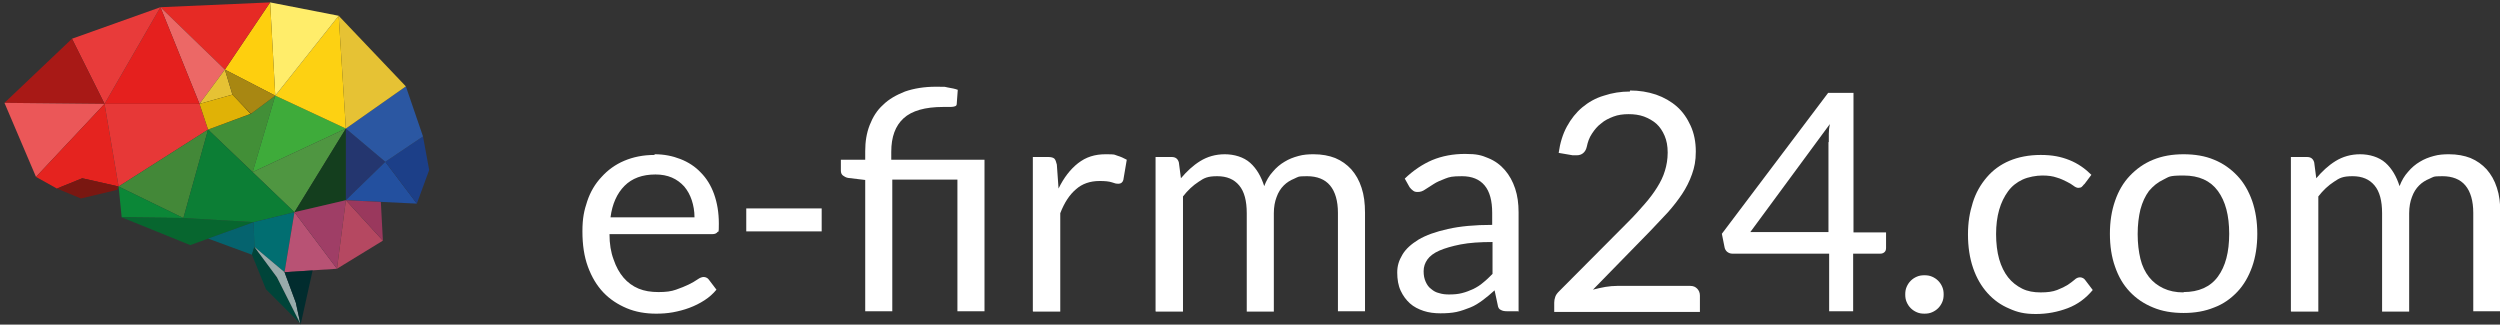 <?xml version="1.0" encoding="UTF-8"?>
<svg id="Warstwa_1" xmlns="http://www.w3.org/2000/svg" version="1.1" viewBox="0 0 729.3 94.7">
  <rect x="0" y="0" width="729.3" height="94.7" fill="#333333" stroke="none"/>
  <!-- Generator: Adobe Illustrator 29.0.1, SVG Export Plug-In . SVG Version: 2.1.0 Build 192)  -->
  <defs>
    <style>
      .st0 {
        fill: #ffed6a;
      }

      .st1 {
        fill: #e6c234;
      }

      .st2 {
        fill: #9f3e66;
      }

      .st3 {
        fill: #b85274;
      }

      .st4 {
        fill: #a81916;
      }

      .st5 {
        fill: #e5201e;
      }

      .st6 {
        fill: #ec6866;
      }

      .st7 {
        fill: #e5231f;
      }

      .st8 {
        fill: #428f37;
      }

      .st9 {
        fill: #fff;
      }

      .st10 {
        fill: #05636e;
      }

      .st11 {
        fill: #24366f;
      }

      .st12 {
        fill: none;
        stroke: #1e1e1c;
        stroke-miterlimit: 10;
      }

      .st13 {
        fill: #b54861;
      }

      .st14 {
        fill: #143e1e;
      }

      .st15 {
        fill: #3eab3a;
      }

      .st16 {
        fill: #99abab;
      }

      .st17 {
        fill: #fecf0e;
      }

      .st18 {
        fill: #e83b3a;
      }

      .st19 {
        fill: #e0b206;
      }

      .st20 {
        fill: #0b8737;
      }

      .st21 {
        fill: #a88712;
      }

      .st22 {
        fill: #004439;
      }

      .st23 {
        fill: #9a385d;
      }

      .st24 {
        fill: #e73837;
      }

      .st25 {
        fill: #e62a25;
      }

      .st26 {
        fill: #4f9641;
      }

      .st27 {
        fill: #7a1711;
      }

      .st28 {
        fill: #fdd112;
      }

      .st29 {
        fill: #eb5758;
      }

      .st30 {
        fill: #23509f;
      }

      .st31 {
        fill: #0c7e35;
      }

      .st32 {
        fill: #016e71;
      }

      .st33 {
        fill: #438838;
      }

      .st34 {
        fill: #012c2e;
      }

      .st35 {
        fill: #2b57a2;
      }

      .st36 {
        fill: #1c3f88;
      }

      .st37 {
        fill: #07662f;
      }
    </style>
  </defs>
  <polygon class="st12" points="58.2 30.3 67.8 27.6 73.2 33.2 60.7 37.8 58.2 30.3"/>
  <polygon class="st8" points="73.7 50.2 73.7 50.2 60.7 37.8 73.2 33.2 80.3 27.9 73.7 50.2"/>
  <polygon class="st15" points="73.7 50.2 80.3 27.9 100.9 37.5 73.7 50.2"/>
  <polygon class="st26" points="73.7 50.2 100.9 37.5 85.9 61.9 73.7 50.2"/>
  <polygon class="st14" points="100.9 37.5 100.9 58.4 85.9 61.9 100.9 37.5"/>
  <polygon class="st11" points="100.9 58.4 100.9 37.5 112.4 47.2 100.9 58.4"/>
  <polygon class="st30" points="121.6 59.4 112.4 47.2 100.9 58.4 121.6 59.4"/>
  <polygon class="st36" points="112.4 47.2 121.6 59.4 125.2 49.6 123.4 39.8 112.4 47.2"/>
  <polygon class="st35" points="112.4 47.2 123.4 39.8 118.4 25.2 100.9 37.5 112.4 47.2"/>
  <polygon class="st1" points="118.4 25.2 98.8 4.6 100.9 37.5 118.4 25.2"/>
  <polygon class="st28" points="98.8 4.6 80.3 27.9 100.9 37.5 98.8 4.6"/>
  <polygon class="st0" points="98.8 4.6 78.8 .7 80.3 27.9 98.8 4.6"/>
  <polygon class="st17" points="78.8 .7 80.3 27.9 65.6 20.3 78.8 .7"/>
  <polygon class="st25" points="78.8 .7 65.6 20.3 46.8 2.1 78.8 .7"/>
  <polygon class="st6" points="65.6 20.3 46.8 2.1 58.2 30.3 65.6 20.3"/>
  <polygon class="st1" points="65.6 20.3 58.2 30.3 67.8 27.6 65.6 20.3"/>
  <polygon class="st21" points="65.6 20.3 80.3 27.9 73.2 33.2 67.8 27.6 65.6 20.3"/>
  <polygon class="st5" points="46.8 2.1 58.2 30.3 30.5 30.3 46.8 2.1"/>
  <polygon class="st18" points="46.8 2.1 30.5 30.3 21 11.3 46.8 2.1"/>
  <polygon class="st4" points="21 11.3 30.5 30.3 1.3 30 21 11.3"/>
  <polygon class="st29" points="1.3 30 30.5 30.3 10.5 51.6 1.3 30"/>
  <polygon class="st7" points="30.5 30.3 10.5 51.6 16.6 55 24 52 34.6 54.4 30.5 30.3"/>
  <polygon class="st27" points="24 52 34.6 54.4 34.1 55.4 23.6 57.9 16.6 55 24 52"/>
  <polygon class="st24" points="30.5 30.3 58.2 30.3 60.7 37.8 34.6 54.4 30.5 30.3"/>
  <polygon class="st33" points="34.6 54.4 60.7 37.8 53.5 63.6 34.6 54.4"/>
  <polygon class="st20" points="34.6 54.4 35.5 63.4 53.5 63.6 34.6 54.4"/>
  <polygon class="st37" points="35.5 63.4 55.5 71.5 74 64.8 53.5 63.6 35.5 63.4"/>
  <polygon class="st31" points="60.7 37.8 53.5 63.6 74 64.8 85.9 61.9 60.7 37.8"/>
  <polygon class="st10" points="60.7 69.6 74 64.8 74.2 72 73.5 74.3 60.7 69.6"/>
  <polygon class="st32" points="74 64.8 85.9 61.9 83 79.4 74.2 72 74 64.8"/>
  <polygon class="st22" points="74.2 72 73.5 74.3 77.6 84.4 87.6 94.4 80.8 80.9 74.2 72"/>
  <polygon class="st16" points="80.8 80.9 74.2 72 83 79.4 86.3 88.3 87.6 94.4 80.8 80.9"/>
  <polygon class="st3" points="85.9 61.9 83 79.4 98.3 78.4 85.9 61.9"/>
  <polygon class="st2" points="85.9 61.9 100.9 58.4 98.3 78.4 85.9 61.9"/>
  <polygon class="st13" points="100.9 58.4 98.3 78.4 111.7 70.2 100.9 58.4"/>
  <polygon class="st23" points="100.9 58.4 111.7 70.2 111.1 58.9 100.9 58.4"/>
  <polygon class="st19" points="67.8 27.6 58.2 30.3 60.7 37.8 73.1 33.2 67.8 27.6"/>
  <polygon class="st34" points="83 79.4 91.2 78.9 87.7 94.7 86.3 88.3 83 79.4"/>
  <g>
    <path class="st9" d="M191,45c2.7,0,5.2.5,7.5,1.4,2.3.9,4.3,2.2,5.9,3.9,1.7,1.7,3,3.8,3.9,6.3.9,2.5,1.4,5.4,1.4,8.6s-.1,2.1-.4,2.5-.8.6-1.5.6h-30c0,2.8.4,5.3,1.2,7.4.7,2.1,1.7,3.9,2.9,5.3,1.2,1.4,2.7,2.5,4.4,3.2,1.7.7,3.6,1,5.8,1s3.7-.2,5.1-.7c1.4-.5,2.7-1,3.7-1.5,1-.5,1.9-1,2.6-1.5.7-.5,1.3-.7,1.8-.7s1.2.3,1.5.8l2.2,2.9c-1,1.2-2.1,2.2-3.5,3.1-1.4.9-2.8,1.6-4.4,2.2-1.6.6-3.2,1-4.8,1.3-1.7.3-3.3.4-4.9.4-3.1,0-6-.5-8.6-1.6s-4.9-2.6-6.8-4.6c-1.9-2-3.4-4.5-4.5-7.5s-1.6-6.4-1.6-10.3.5-6.1,1.4-8.8,2.3-5.1,4.2-7.1c1.8-2,4-3.6,6.6-4.7,2.6-1.1,5.5-1.7,8.8-1.7ZM191.2,50.9c-3.8,0-6.8,1.1-9,3.3-2.2,2.2-3.6,5.3-4.1,9.2h24.5c0-1.8-.3-3.5-.8-5-.5-1.5-1.2-2.8-2.2-4-1-1.1-2.2-2-3.6-2.6-1.4-.6-3-.9-4.8-.9Z"/>
    <path class="st9" d="M217.7,60.8h22v6.7h-22v-6.7Z"/>
    <path class="st9" d="M252.4,90.8v-38.3l-5-.6c-.6-.1-1.1-.4-1.5-.7-.4-.3-.6-.8-.6-1.4v-3.2h7.1v-2.5c0-2.8.4-5.3,1.3-7.6.9-2.3,2.1-4.3,3.9-5.9,1.7-1.7,3.9-2.9,6.4-3.9,2.6-.9,5.6-1.4,9-1.4s2.3,0,3.4.2c1.2.2,2.2.4,3,.7l-.3,4.1c0,.4-.2.6-.5.7-.3.1-.7.2-1.3.2h-2.2c-5.2,0-9.1,1.1-11.5,3.3-2.4,2.2-3.6,5.4-3.6,9.8v2.3h27.2v44.2h-7.9v-38.4h-19v38.4h-8Z"/>
    <path class="st9" d="M301.3,90.8v-45h4.5c.9,0,1.5.2,1.8.5.3.3.5.9.7,1.7l.5,7c1.5-3.1,3.4-5.6,5.7-7.4,2.3-1.8,4.9-2.6,8-2.6s2.4.1,3.4.4c1,.3,1.9.7,2.8,1.2l-1,5.9c-.2.7-.7,1.1-1.4,1.1s-1.1-.1-1.9-.4c-.9-.3-2.1-.4-3.6-.4-2.8,0-5.1.8-6.9,2.4-1.9,1.6-3.4,3.9-4.6,7v28.7h-7.9Z"/>
    <path class="st9" d="M337.1,90.8v-45h4.7c1.1,0,1.8.5,2.1,1.6l.6,4.6c1.7-2,3.5-3.7,5.6-5,2.1-1.3,4.5-2,7.2-2s5.5.8,7.4,2.5c1.9,1.7,3.2,4,4.1,6.8.6-1.6,1.4-3,2.5-4.2,1-1.2,2.2-2.2,3.4-2.9,1.3-.8,2.6-1.3,4.1-1.7,1.4-.4,2.9-.5,4.4-.5,2.4,0,4.5.4,6.3,1.1,1.9.8,3.4,1.9,4.7,3.3,1.3,1.5,2.3,3.2,3,5.4.7,2.1,1,4.5,1,7.3v28.7h-7.9v-28.7c0-3.5-.8-6.2-2.3-8-1.5-1.8-3.8-2.7-6.7-2.7s-2.5.2-3.7.7c-1.2.5-2.2,1.1-3.1,2-.9.9-1.6,2-2.1,3.4-.5,1.3-.8,2.9-.8,4.7v28.7h-7.9v-28.7c0-3.6-.7-6.3-2.2-8.1-1.5-1.8-3.6-2.7-6.4-2.7s-3.8.5-5.4,1.6c-1.7,1.1-3.2,2.5-4.6,4.3v33.6h-7.9Z"/>
    <path class="st9" d="M443.2,90.8h-3.5c-.8,0-1.4-.1-1.9-.4-.5-.2-.8-.7-.9-1.5l-.9-4.2c-1.2,1.1-2.3,2-3.5,2.9-1.1.8-2.3,1.6-3.6,2.1s-2.6,1-4,1.3-3,.4-4.7.4-3.4-.2-4.9-.7c-1.5-.5-2.9-1.2-4-2.2-1.1-1-2-2.2-2.7-3.7-.7-1.5-1-3.3-1-5.3s.5-3.5,1.5-5.2,2.6-3.1,4.7-4.4c2.2-1.3,5-2.3,8.6-3.1,3.5-.8,7.8-1.2,12.9-1.2v-3.5c0-3.5-.7-6.2-2.2-8-1.5-1.8-3.7-2.7-6.6-2.7s-3.6.2-4.9.7c-1.3.5-2.5,1-3.4,1.6-1,.6-1.8,1.2-2.5,1.6-.7.5-1.4.7-2.1.7s-1-.1-1.4-.4c-.4-.3-.7-.6-1-1l-1.4-2.5c2.5-2.4,5.2-4.2,8-5.4,2.9-1.2,6.1-1.8,9.6-1.8s4.8.4,6.7,1.2c2,.8,3.6,2,4.9,3.5,1.3,1.5,2.3,3.3,3,5.4.7,2.1,1,4.4,1,6.9v28.8ZM422.7,85.9c1.4,0,2.7-.1,3.8-.4,1.2-.3,2.2-.7,3.3-1.2,1-.5,2-1.1,2.9-1.9.9-.7,1.8-1.6,2.7-2.5v-9.3c-3.6,0-6.7.2-9.3.7-2.5.5-4.6,1.1-6.2,1.8-1.6.7-2.8,1.6-3.5,2.6-.7,1-1.1,2.1-1.1,3.4s.2,2.2.6,3.1c.4.9.9,1.6,1.6,2.1.7.6,1.4,1,2.3,1.2.9.3,1.9.4,2.9.4Z"/>
    <path class="st9" d="M475.5,26.4c2.7,0,5.2.4,7.6,1.2,2.3.8,4.4,2,6.1,3.5,1.7,1.5,3,3.4,4,5.6,1,2.2,1.5,4.7,1.5,7.5s-.4,4.6-1.1,6.6c-.7,2-1.7,4-2.9,5.8s-2.6,3.6-4.2,5.4c-1.6,1.7-3.3,3.5-5,5.3l-16.8,17.2c1.2-.3,2.4-.6,3.6-.8,1.2-.2,2.4-.3,3.5-.3h21.3c.9,0,1.5.3,2,.8.5.5.8,1.2.8,2v4.8h-42.5v-2.7c0-.6.1-1.1.3-1.7.2-.6.6-1.1,1.1-1.6l20.4-20.5c1.7-1.7,3.2-3.4,4.6-5s2.6-3.2,3.6-4.8c1-1.6,1.8-3.2,2.3-4.9.5-1.6.8-3.4.8-5.3s-.3-3.5-.9-4.9c-.6-1.4-1.4-2.6-2.4-3.5-1-.9-2.3-1.6-3.6-2.1-1.4-.5-2.9-.7-4.5-.7s-3.1.2-4.4.7-2.6,1.1-3.6,2c-1.1.8-1.9,1.8-2.7,3s-1.2,2.4-1.5,3.8c-.2.9-.6,1.5-1.1,1.9-.5.4-1.1.6-1.9.6s-.3,0-.5,0c-.2,0-.3,0-.6,0l-4.1-.7c.4-2.9,1.2-5.5,2.4-7.7s2.7-4.1,4.5-5.6c1.8-1.5,3.9-2.7,6.3-3.4,2.4-.8,4.9-1.2,7.6-1.2Z"/>
    <path class="st9" d="M540.5,67.8h9.7v4.5c0,.5-.1.9-.4,1.2-.3.3-.7.5-1.3.5h-7.9v16.8h-7v-16.8h-28.2c-.6,0-1.1-.2-1.5-.5-.4-.3-.7-.8-.8-1.3l-.8-4,31-41.1h7.4v40.7ZM533.5,41.5c0-.8,0-1.6,0-2.5,0-.9.1-1.8.3-2.8l-23.2,31.5h22.8v-26.3Z"/>
    <path class="st9" d="M555.8,85.9c0-.8.1-1.5.4-2.2.3-.7.7-1.3,1.2-1.8.5-.5,1.1-.9,1.8-1.2.7-.3,1.4-.4,2.2-.4s1.5.1,2.2.4c.7.3,1.3.7,1.8,1.2.5.5.9,1.1,1.2,1.8.3.7.4,1.4.4,2.2s-.1,1.5-.4,2.2c-.3.7-.7,1.3-1.2,1.8s-1.1.9-1.8,1.2c-.7.3-1.4.4-2.2.4s-1.5-.1-2.2-.4c-.7-.3-1.3-.7-1.8-1.2s-.9-1.1-1.2-1.8c-.3-.7-.4-1.4-.4-2.2Z"/>
    <path class="st9" d="M608,53.7c-.2.3-.5.6-.7.8s-.6.3-1,.3-.9-.2-1.4-.6c-.5-.4-1.2-.8-2-1.2-.8-.4-1.8-.9-2.9-1.2-1.1-.4-2.5-.6-4.2-.6s-4.1.4-5.8,1.2c-1.7.8-3.1,1.9-4.2,3.4-1.1,1.5-2,3.3-2.6,5.4-.6,2.1-.9,4.5-.9,7.1s.3,5.2.9,7.3c.6,2.1,1.5,3.9,2.6,5.3,1.1,1.4,2.5,2.5,4.1,3.3,1.6.8,3.4,1.1,5.4,1.1s3.5-.2,4.8-.7,2.3-1,3.1-1.5,1.5-1.1,2-1.5c.5-.5,1.1-.7,1.6-.7s1.2.3,1.5.8l2.2,2.9c-2,2.4-4.4,4.2-7.3,5.3-2.9,1.1-6,1.7-9.3,1.7s-5.4-.5-7.8-1.6c-2.4-1-4.5-2.5-6.3-4.5-1.8-2-3.2-4.4-4.2-7.3-1-2.9-1.5-6.2-1.5-9.8s.5-6.4,1.4-9.3,2.3-5.3,4.1-7.4,4-3.7,6.6-4.8,5.7-1.7,9.1-1.7,5.9.5,8.4,1.5,4.6,2.5,6.4,4.3l-2.1,2.8Z"/>
    <path class="st9" d="M637,45c3.3,0,6.3.5,8.9,1.6,2.7,1.1,4.9,2.7,6.8,4.7,1.9,2,3.3,4.5,4.3,7.3,1,2.9,1.5,6.1,1.5,9.6s-.5,6.8-1.5,9.6-2.4,5.3-4.3,7.3c-1.9,2-4.1,3.6-6.8,4.6-2.7,1.1-5.6,1.6-8.9,1.6s-6.3-.5-8.9-1.6c-2.7-1.1-4.9-2.6-6.8-4.6-1.9-2-3.3-4.4-4.3-7.3-1-2.8-1.5-6-1.5-9.6s.5-6.7,1.5-9.6c1-2.9,2.4-5.3,4.3-7.3,1.9-2,4.1-3.6,6.8-4.7,2.7-1.1,5.6-1.6,8.9-1.6ZM637,85.2c4.4,0,7.8-1.5,10-4.5,2.2-3,3.3-7.1,3.3-12.5s-1.1-9.5-3.3-12.5c-2.2-3-5.5-4.5-10-4.5s-4.2.4-5.9,1.2c-1.7.8-3,1.9-4.2,3.3-1.1,1.5-1.9,3.2-2.5,5.4-.5,2.1-.8,4.5-.8,7.2s.3,5.1.8,7.2c.5,2.1,1.4,3.9,2.5,5.3,1.1,1.4,2.5,2.5,4.2,3.3,1.7.8,3.6,1.2,5.9,1.2Z"/>
    <path class="st9" d="M668.3,90.8v-45h4.7c1.1,0,1.8.5,2.1,1.6l.6,4.6c1.7-2,3.5-3.7,5.6-5,2.1-1.3,4.5-2,7.2-2s5.5.8,7.4,2.5c1.9,1.7,3.2,4,4.1,6.8.6-1.6,1.4-3,2.5-4.2,1-1.2,2.2-2.2,3.4-2.9,1.3-.8,2.6-1.3,4.1-1.7,1.4-.4,2.9-.5,4.4-.5,2.4,0,4.5.4,6.3,1.1,1.9.8,3.4,1.9,4.7,3.3,1.3,1.5,2.3,3.2,3,5.4.7,2.1,1,4.5,1,7.3v28.7h-7.9v-28.7c0-3.5-.8-6.2-2.3-8-1.5-1.8-3.8-2.7-6.7-2.7s-2.5.2-3.7.7c-1.2.5-2.2,1.1-3.1,2-.9.9-1.6,2-2.1,3.4-.5,1.3-.8,2.9-.8,4.7v28.7h-7.9v-28.7c0-3.6-.7-6.3-2.2-8.1-1.5-1.8-3.6-2.7-6.4-2.7s-3.8.5-5.4,1.6c-1.7,1.1-3.2,2.5-4.6,4.3v33.6h-7.9Z"/>
  </g>
</svg>